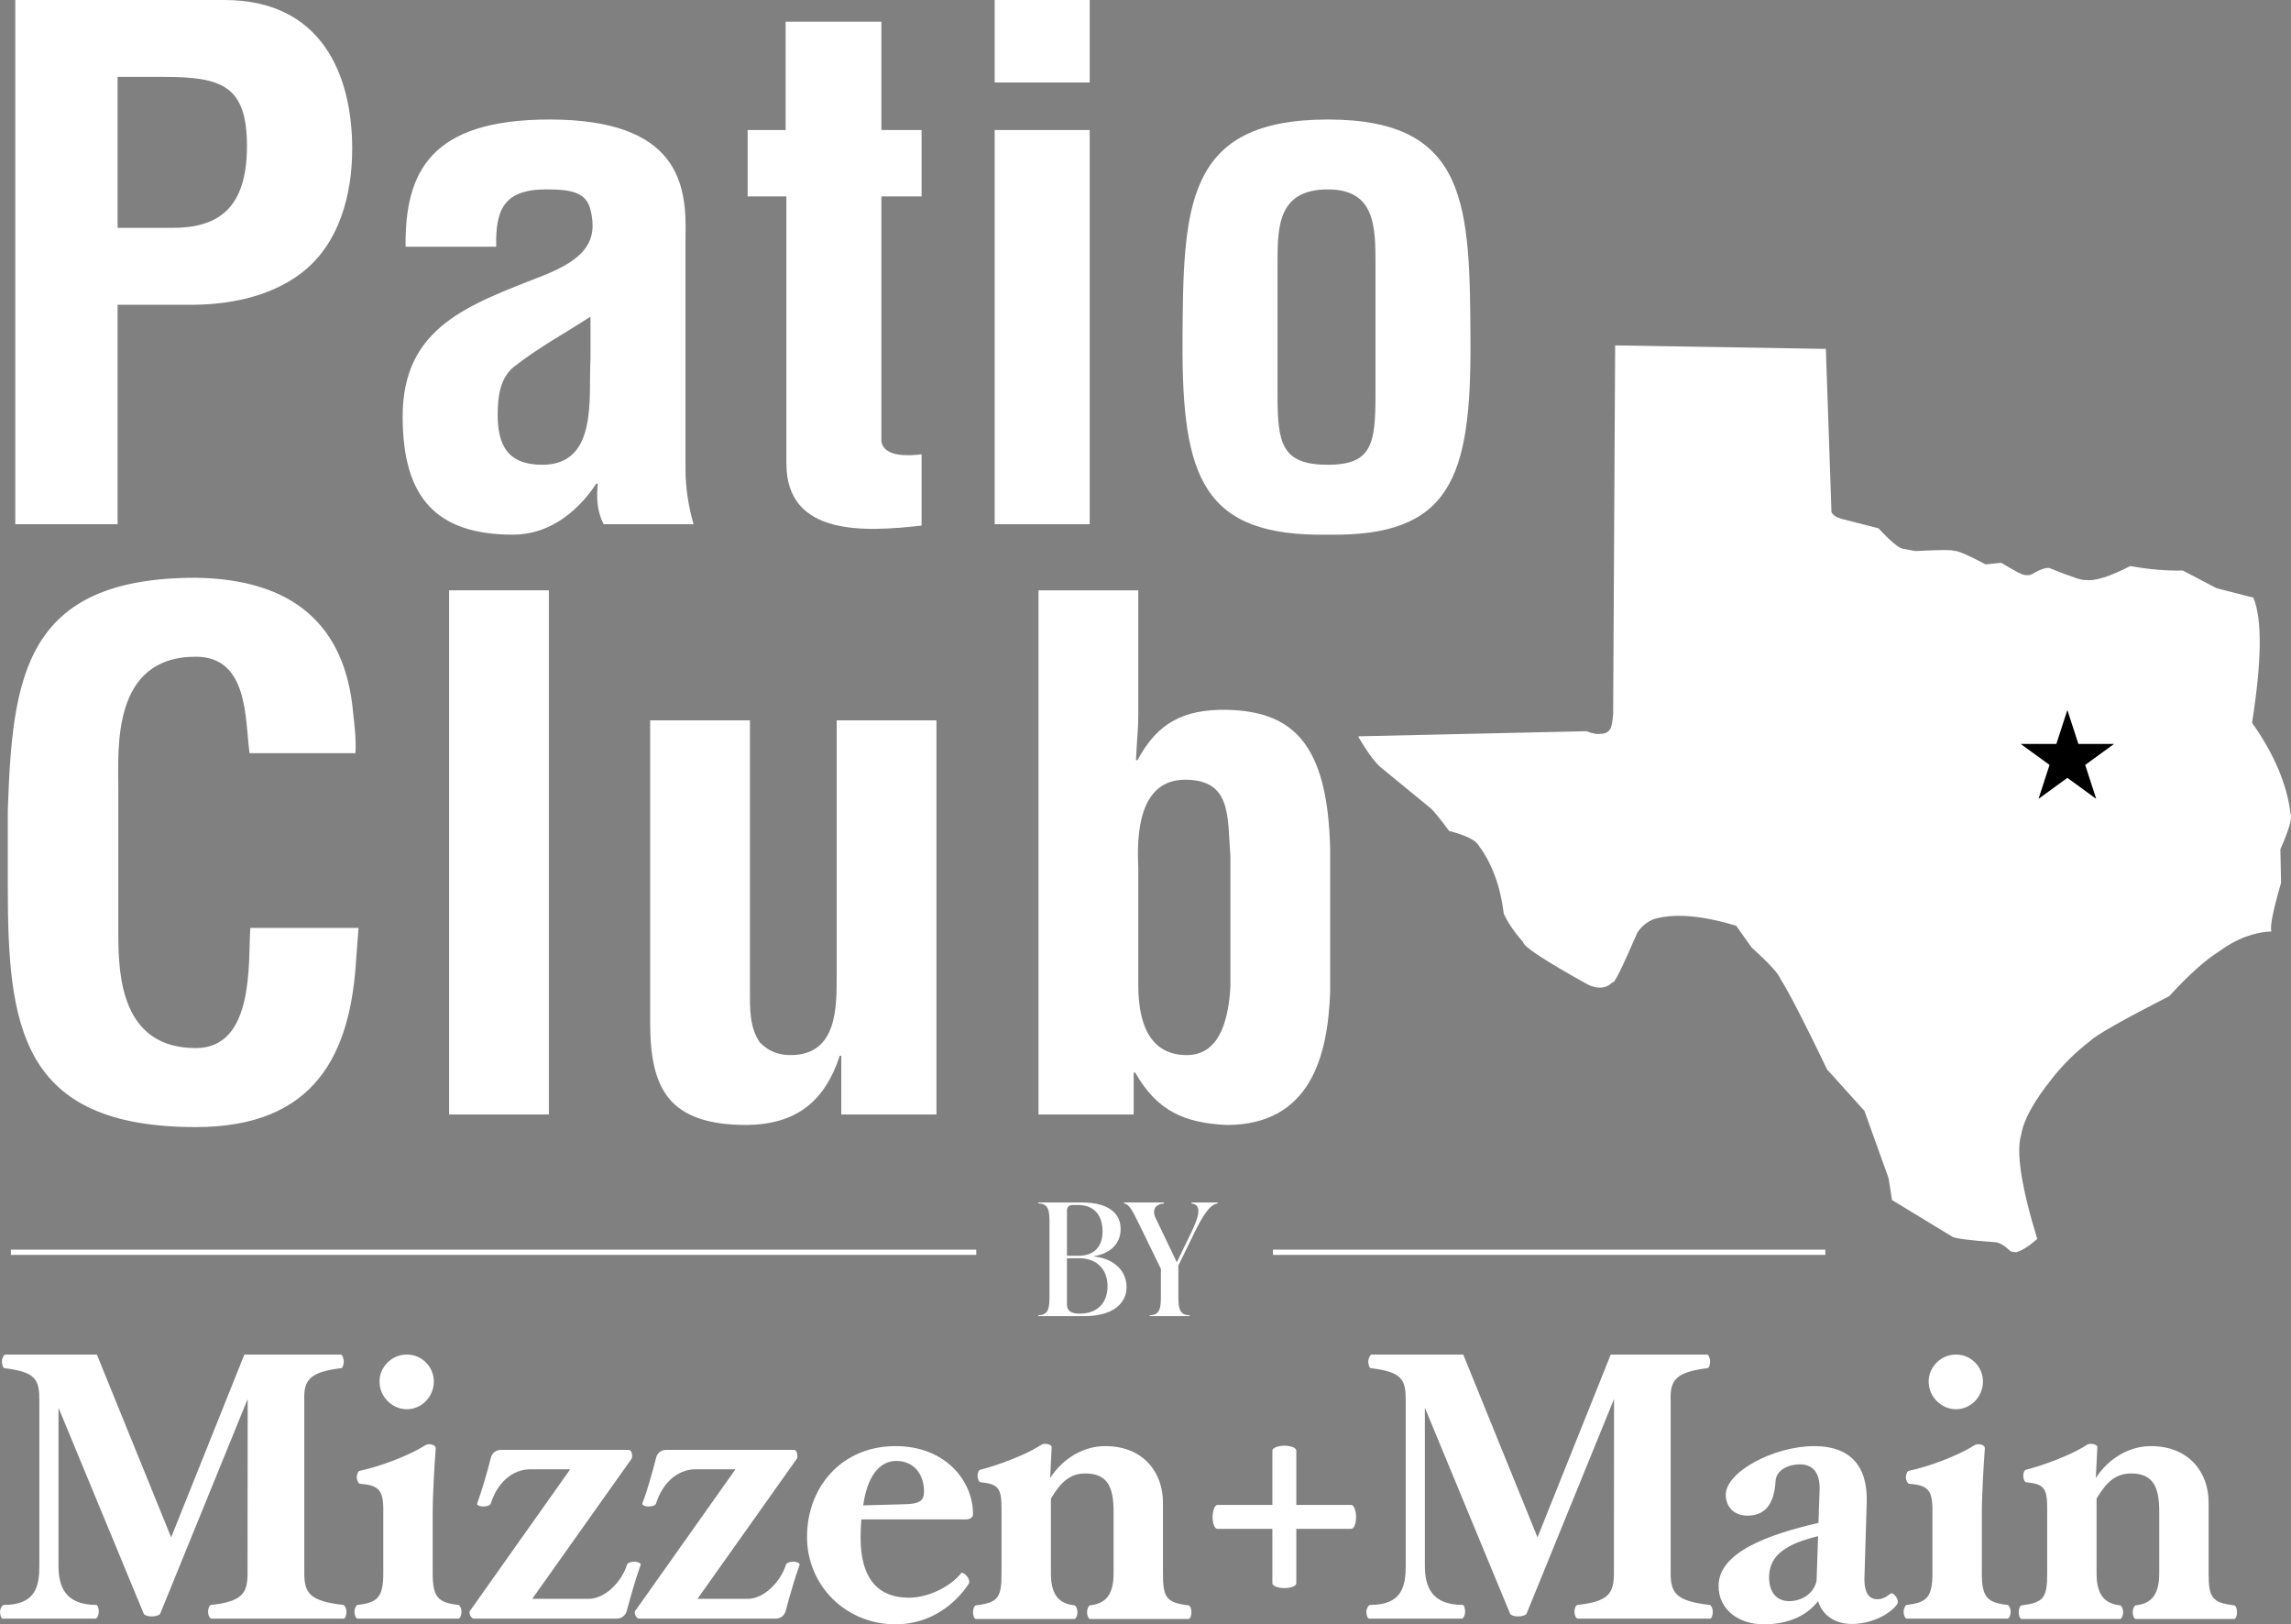 <?xml version="1.0" encoding="utf-8"?>
<svg xmlns="http://www.w3.org/2000/svg" width="2216" height="1571" viewBox="0 0 2216 1571" fill="none">
<rect x="0" y="0" width="2216" height="1571" fill="#808080" stroke="none"/>
<mask id="mask0_3874_9059" style="mask-type:luminance" maskUnits="userSpaceOnUse" x="0" y="1310" width="2164" height="261">
<path d="M0 1310.06H2163.89V1571H0V1310.06Z" fill="white"/>
</mask>
<g mask="url(#mask0_3874_9059)">
<path d="M393.536 1362.99C379.205 1362.99 367.082 1350.87 367.082 1336.16C367.082 1321.83 379.205 1310.06 393.536 1310.06C407.868 1310.06 419.625 1321.83 419.625 1336.16C419.625 1350.87 407.868 1362.99 393.536 1362.99ZM443.504 1565.48H345.768C344.301 1565.48 342.83 1561.82 342.83 1558.88C342.83 1556.29 344.301 1552.63 345.768 1552.25C365.242 1550.04 370.755 1544.9 370.755 1521.39V1460C370.755 1440.53 365.608 1436.49 347.977 1435.04C346.503 1434.66 345.036 1431.35 345.036 1428.76C345.036 1426.2 346.503 1422.54 347.977 1422.54C368.553 1418.12 393.906 1408.18 408.231 1399.72C409.701 1399 411.91 1396.82 414.851 1396.82C419.259 1396.82 421.461 1398.65 421.461 1400.86C420.36 1415.91 418.52 1444.57 418.52 1463.7V1521.39C418.52 1544.9 423.663 1550.04 443.504 1552.25C444.978 1552.63 446.448 1556.29 446.448 1558.88C446.448 1561.82 444.978 1565.48 443.504 1565.48Z" fill="white"/>
<path d="M606.21 1558.16C605.057 1562.51 601.143 1565.48 596.645 1565.48H458.582C456.38 1565.86 454.174 1562.2 454.174 1559.61C454.174 1558.5 454.543 1557.78 455.275 1557.05L551.544 1421.06H512.961C494.96 1421.06 480.628 1435.04 474.75 1454.13C474.015 1456.34 470.342 1457.07 467.401 1457.07C464.829 1457.07 460.784 1455.96 461.523 1454.13C465.81 1442.81 471.374 1423.54 474.812 1409.8C475.913 1405.38 479.855 1402.31 484.411 1402.31H607.763C609.966 1401.96 611.436 1404.9 611.436 1407.83C611.436 1409.28 611.436 1410.39 610.701 1411.15L514.801 1546.38H569.411C584.847 1546.38 601.015 1530.57 606.524 1513.31C606.89 1511.48 610.932 1510.37 613.507 1510.37C616.445 1510.37 620.121 1511.82 619.748 1513.31C615.447 1524.98 609.859 1544.38 606.21 1558.16Z" fill="white"/>
<path d="M759.94 1558.16C758.787 1562.51 754.877 1565.48 750.375 1565.48H618.425C616.219 1565.86 614.014 1562.2 614.014 1559.61C614.014 1558.5 614.383 1557.78 615.115 1557.05L711.388 1421.06H672.804C654.8 1421.06 640.468 1435.04 634.593 1454.13C633.854 1456.34 630.182 1457.07 627.244 1457.07C624.673 1457.07 620.627 1455.96 621.362 1454.13C625.65 1442.81 631.217 1423.54 634.652 1409.8C635.756 1405.38 639.698 1402.31 644.255 1402.31H767.603C769.809 1401.96 771.279 1404.9 771.279 1407.83C771.279 1409.28 771.279 1410.39 770.541 1411.15L674.64 1546.38H723.145C738.577 1546.38 754.745 1530.57 760.254 1513.31C760.62 1511.48 764.666 1510.37 767.237 1510.37C770.175 1510.37 773.851 1511.82 773.482 1513.31C769.181 1524.98 763.592 1544.38 759.94 1558.16Z" fill="white"/>
<path d="M866.945 1412.98C848.941 1412.98 838.282 1431 834.975 1455.96L875.395 1454.86C890.092 1454.51 893.765 1451.2 893.765 1442.36C893.765 1426.2 884.214 1412.98 866.945 1412.98ZM934.185 1469.56H833.138C832.773 1474.36 832.407 1480.58 832.407 1487.21C832.407 1528.02 850.408 1545.28 879.068 1545.28C898.546 1545.28 920.223 1533.89 929.774 1521.39C930.875 1519.94 937.492 1524.7 937.492 1529.85C937.492 1530.95 937.123 1531.68 936.387 1532.78C924.631 1550.04 901.483 1571 866.21 1571C817.706 1571 780.596 1533.16 780.596 1486.48C780.596 1438.35 814.033 1398.65 866.21 1398.65C914.345 1398.65 941.168 1432.07 941.168 1464.42C941.168 1467.73 938.224 1469.56 934.185 1469.56Z" fill="white"/>
<path d="M1711.17 1525.43C1711.17 1540.13 1718.52 1548.59 1730.64 1548.59C1741.3 1548.59 1753.8 1542.69 1757.1 1529.12L1758.57 1485.76C1729.91 1492.73 1711.17 1503.02 1711.17 1525.43ZM1834.26 1552.63C1825.44 1563.3 1807.81 1570.65 1791.27 1570.65C1774.37 1570.65 1762.61 1561.82 1758.57 1548.59C1747.18 1563.3 1728.81 1571 1706.03 1571C1681.04 1571 1662.3 1556.29 1662.3 1533.89C1662.3 1501.54 1709.7 1484.27 1758.94 1472.88L1760.04 1440.53C1760.41 1424.72 1753.8 1416.29 1740.93 1416.29C1729.91 1416.29 1717.78 1421.78 1717.42 1432.83C1715.95 1456.34 1706.03 1465.91 1690.23 1465.91C1677.37 1465.91 1669.28 1457.45 1669.28 1445.67C1669.28 1423.65 1715.58 1398.65 1754.9 1398.65C1789.8 1398.65 1806.7 1418.12 1805.6 1453.03L1803.4 1526.15C1803.03 1543.83 1810.38 1546.76 1815.89 1546.76C1821.03 1546.76 1825.08 1544.17 1828.75 1541.24C1830.59 1539.75 1835.74 1544.9 1835.74 1549.32C1835.36 1550.8 1835.36 1551.53 1834.26 1552.63Z" fill="white"/>
<path d="M1891.97 1362.99C1877.63 1362.99 1865.51 1350.87 1865.51 1336.16C1865.51 1321.83 1877.63 1310.06 1891.97 1310.06C1906.3 1310.06 1918.05 1321.83 1918.05 1336.16C1918.05 1350.87 1906.3 1362.99 1891.97 1362.99ZM1941.94 1565.48H1844.2C1842.73 1565.48 1841.26 1561.82 1841.26 1558.88C1841.26 1556.29 1842.73 1552.63 1844.2 1552.25C1863.68 1550.04 1869.19 1544.9 1869.19 1521.39V1460C1869.19 1440.53 1864.04 1436.49 1846.41 1435.04C1844.94 1434.66 1843.47 1431.35 1843.47 1428.76C1843.47 1426.2 1844.94 1422.54 1846.41 1422.54C1866.98 1418.12 1892.34 1408.18 1906.66 1399.72C1908.13 1399 1910.34 1396.82 1913.28 1396.82C1917.69 1396.82 1919.89 1398.65 1919.89 1400.86C1918.79 1415.91 1916.95 1444.57 1916.95 1463.7V1521.39C1916.95 1544.9 1922.1 1550.04 1941.94 1552.25C1943.41 1552.63 1944.88 1556.29 1944.88 1558.88C1944.88 1561.82 1943.41 1565.48 1941.94 1565.48Z" fill="white"/>
<path d="M2160.94 1565.86H2065.79C2064.32 1565.86 2062.85 1562.2 2062.85 1559.26C2062.85 1556.29 2064.32 1553.01 2065.79 1552.63C2079.39 1551.15 2088.56 1544.17 2088.56 1521.77V1461.87C2088.56 1438.35 2082.68 1425.1 2061.37 1425.1C2046.31 1425.1 2037.48 1433.55 2027.93 1449.37V1521.77C2027.93 1544.17 2037.1 1551.15 2050.7 1552.63C2052.17 1553.01 2053.64 1556.29 2053.64 1559.26C2053.64 1562.2 2052.17 1565.86 2050.7 1565.86H1955.55C1953.71 1565.86 1952.6 1562.2 1952.6 1559.26C1952.6 1556.29 1953.71 1553.01 1955.55 1552.63C1976.86 1550.04 1980.17 1545.28 1980.17 1521.77V1458.9C1980.17 1439.42 1977.22 1435.38 1959.95 1433.56C1958.12 1433.56 1957.01 1429.9 1957.01 1427.31C1957.01 1424.72 1958.12 1421.44 1959.95 1421.44C1977.22 1417.02 2002.21 1407.45 2015.44 1399.38C2016.91 1398.65 2019.11 1396.44 2022.05 1396.44C2026.46 1396.44 2029.03 1398.27 2028.66 1400.1L2027.2 1429.52C2040.42 1409.28 2060.63 1398.65 2080.47 1398.65C2117.59 1398.65 2136.32 1424.37 2136.32 1453.03V1521.77C2136.32 1545.28 2139.63 1550.04 2160.94 1552.63C2162.78 1553.01 2163.89 1556.29 2163.89 1559.26C2163.89 1562.2 2162.78 1565.86 2160.94 1565.86Z" fill="white"/>
<path d="M1149.51 1565.86H1054.35C1052.89 1565.86 1051.42 1562.2 1051.42 1559.26C1051.42 1556.29 1052.89 1553.01 1054.35 1552.63C1067.95 1551.15 1077.12 1544.17 1077.12 1521.77V1461.87C1077.12 1438.35 1071.24 1425.1 1049.93 1425.1C1034.87 1425.1 1026.05 1433.55 1016.5 1449.37V1521.77C1016.5 1544.17 1025.66 1551.15 1039.26 1552.63C1040.73 1553.01 1042.2 1556.29 1042.2 1559.26C1042.2 1562.2 1040.73 1565.86 1039.26 1565.86H944.109C942.273 1565.86 941.168 1562.2 941.168 1559.26C941.168 1556.29 942.273 1553.01 944.109 1552.63C965.42 1550.04 968.727 1545.28 968.727 1521.77V1458.9C968.727 1439.42 965.789 1435.38 948.513 1433.56C946.677 1433.56 945.576 1429.9 945.576 1427.31C945.576 1424.72 946.677 1421.44 948.513 1421.44C965.789 1417.02 990.773 1407.45 1004 1399.38C1005.47 1398.65 1007.68 1396.44 1010.61 1396.44C1015.03 1396.44 1017.6 1398.27 1017.23 1400.1L1015.76 1429.52C1028.98 1409.28 1049.2 1398.65 1069.04 1398.65C1106.15 1398.65 1124.88 1424.37 1124.88 1453.03V1521.77C1124.88 1545.28 1128.19 1550.04 1149.51 1552.63C1151.35 1553.01 1152.45 1556.29 1152.45 1559.26C1152.45 1562.2 1151.35 1565.86 1149.51 1565.86Z" fill="white"/>
<path d="M332.533 1565.48H204.532C202.695 1565.48 201.228 1561.82 201.228 1558.88C201.228 1556.29 202.329 1552.63 204.166 1552.25C235.031 1548.97 239.443 1540.44 239.443 1521.39L239.57 1353.08L155.061 1560.44C154.692 1561.89 151.016 1563.37 146.977 1563.37C142.203 1563.37 139.259 1561.89 138.893 1560.44L56.587 1361.54L56.591 1514.34C56.591 1534.71 63.155 1552.25 93.333 1552.25C94.804 1552.63 95.539 1556.29 95.539 1558.88C95.539 1561.82 94.068 1565.48 92.232 1565.48H2.571C1.107 1565.48 0 1561.82 0 1558.88C0 1555.95 1.836 1552.63 3.673 1552.25C34.667 1552.25 38.061 1533.99 38.061 1514.34V1354.53C38.061 1334.85 35.274 1326.98 4.41 1323.28C2.942 1323.28 1.836 1319.62 1.836 1316.69C1.836 1314.1 3.673 1310.06 5.145 1310.06H93.696L165.547 1486.9L236.384 1310.06H329.592C331.063 1310.06 332.533 1314.1 332.533 1316.69C332.533 1319.62 331.432 1323.28 329.958 1323.28C299.096 1326.98 293.584 1335.05 294.322 1354.53V1521.39C294.322 1540.69 299.462 1548.59 332.167 1552.25C333.634 1552.63 335.105 1555.95 335.105 1558.88C335.105 1561.82 334.004 1565.48 332.533 1565.48Z" fill="white"/>
<path d="M1654.17 1565.48H1526.17C1524.33 1565.48 1522.87 1561.82 1522.87 1558.88C1522.87 1556.29 1523.97 1552.63 1525.8 1552.25C1556.67 1548.97 1561.08 1540.44 1561.08 1521.39L1561.2 1353.08L1476.7 1560.44C1476.33 1561.89 1472.65 1563.37 1468.61 1563.37C1463.84 1563.37 1460.89 1561.89 1460.53 1560.44L1378.22 1361.54L1378.23 1514.34C1378.23 1534.71 1384.79 1552.25 1414.97 1552.25C1416.44 1552.63 1417.18 1556.29 1417.18 1558.88C1417.18 1561.82 1415.71 1565.48 1413.87 1565.48H1324.21C1322.74 1565.48 1321.64 1561.82 1321.64 1558.88C1321.64 1555.95 1323.47 1552.63 1325.31 1552.25C1356.3 1552.25 1359.7 1533.99 1359.7 1514.34V1354.53C1359.7 1334.85 1356.91 1326.98 1326.05 1323.28C1324.58 1323.28 1323.47 1319.62 1323.47 1316.69C1323.47 1314.1 1325.31 1310.06 1326.78 1310.06H1415.33L1487.18 1486.9L1558.02 1310.06H1651.23C1652.7 1310.06 1654.17 1314.1 1654.17 1316.69C1654.17 1319.62 1653.07 1323.28 1651.6 1323.28C1620.73 1326.98 1615.22 1335.05 1615.96 1354.53V1521.39C1615.96 1540.69 1621.1 1548.59 1653.81 1552.25C1655.27 1552.63 1656.74 1555.95 1656.74 1558.88C1656.74 1561.82 1655.64 1565.48 1654.17 1565.48Z" fill="white"/>
<path d="M1306.92 1478.71H1253.86V1531.23C1253.86 1534.16 1248.35 1535.99 1242.11 1535.99C1236.96 1535.99 1230.72 1534.16 1230.72 1531.23V1478.71H1177.67C1174.73 1478.71 1172.89 1473.19 1172.89 1467.32C1172.89 1461.8 1174.73 1455.55 1177.67 1455.55H1230.72V1403.07C1230.72 1400.1 1236.96 1398.27 1242.11 1398.27C1248.35 1398.27 1253.86 1400.1 1253.86 1403.07V1455.55H1306.92C1309.85 1455.55 1311.69 1461.8 1311.69 1467.32C1311.69 1473.19 1309.85 1478.71 1306.92 1478.71Z" fill="white"/>
</g>
<path d="M2179.65 578.089L2143.9 568.871L2111.39 551.816C2095.46 552.161 2078.51 550.711 2060.55 547.465C2040.22 557.892 2025.81 562.346 2017.33 560.896C2015.41 561.897 2003.77 558.065 1982.4 549.434C1979.23 548.57 1973.28 550.676 1964.53 555.751C1962.26 556.476 1959.97 556.545 1957.66 555.924C1956.24 556.131 1948.93 552.264 1935.75 544.324L1920.62 545.877C1903.54 536.763 1893.34 532.412 1890.03 532.758C1888.36 531.687 1875.99 531.756 1852.91 532.965L1840.79 530.79C1836.79 530.307 1828.85 523.678 1816.98 510.972L1781.18 501.823C1775.87 500.27 1772.66 498.06 1771.52 495.125L1766.08 337.449L1562.28 334.065L1560.34 690.469C1559.67 699.1 1558.6 704.175 1557.14 705.695C1555.02 708.491 1551.99 709.803 1548.03 709.699C1545.4 710.424 1540.85 709.596 1534.38 707.214L1314.02 712.151L1314.21 713.221C1321.17 725.305 1327.86 734.592 1334.3 741.152L1382.92 780.994C1386.22 783.583 1392.47 791.144 1401.69 803.677C1418.28 807.993 1427.89 812.826 1430.52 818.143C1443.25 835.302 1451.27 857.191 1454.58 883.776C1458.67 892.683 1464.88 901.763 1473.2 911.051C1473.27 915.366 1494.16 929.107 1535.86 952.239C1545.67 956.934 1553.68 956.14 1559.89 949.891C1560.83 952.619 1568.79 936.634 1583.78 901.97C1587.72 895.963 1593.02 891.647 1599.69 888.954C1619.44 883.154 1645.99 885.295 1679.34 895.376L1694.35 916.437C1711.08 931.593 1720.34 941.709 1722.14 946.75C1730.51 959.938 1745.55 989.147 1767.27 1034.31L1803.39 1074.42L1826.71 1139.37L1830.09 1160.67L1888.19 1195.99C1890.44 1197.78 1904.45 1199.61 1930.23 1201.48C1934.26 1201.86 1939.19 1204.86 1945.02 1210.42L1950.15 1211.18C1956.12 1209.38 1962.92 1205.1 1970.55 1198.3C1955.04 1147.41 1949.88 1113.75 1955.08 1097.28C1957.34 1083.23 1967.21 1065.24 1984.7 1043.35C1995.46 1029.64 2007.79 1017.49 2021.69 1006.82C2027.6 1000.99 2053.12 986.523 2098.23 963.425C2117.12 942.814 2133.4 928.244 2147.07 919.751C2163.34 907.874 2180 901.591 2197.04 900.9C2195.52 896.136 2198.64 880.496 2206.39 853.946L2205.73 821.354C2213.95 802.849 2217.24 791.455 2215.59 787.208C2212.2 758.794 2199.79 729.413 2178.34 699.066C2187.76 639.268 2188.21 599.012 2179.69 578.262" fill="white"/>
<path d="M1999.69 686.705L2010.35 719.538H2044.85L2016.94 739.804L2027.6 772.638L1999.69 752.337L1971.78 772.638L1982.44 739.804L1954.53 719.538H1989.03L1999.69 686.705Z" fill="black"/>
<path d="M1071.29 1243.98C1071.29 1227.96 1061.17 1216.94 1043.81 1216.94H1032.03V1260.86C1032.03 1264.04 1032.03 1270.53 1044.26 1270.53C1061.02 1270.53 1071.29 1260.58 1071.29 1243.98ZM1037.77 1165.43C1034.15 1165.43 1032.03 1167.26 1032.03 1170.89V1214.53H1043.21C1059.96 1214.53 1066.45 1203.93 1066.45 1191.12C1066.45 1175.72 1058.75 1165.43 1042.6 1165.43H1037.77ZM1058 1215.29C1073.7 1216.46 1089.7 1226.44 1089.7 1244.88C1089.7 1259.65 1077.78 1272.94 1048.64 1272.94H1004.26V1272.05C1014.52 1272.05 1015.13 1264.49 1015.13 1253.33V1182.66C1015.13 1171.47 1014.52 1163.95 1004.26 1163.95V1163.02H1046.53C1072.64 1163.02 1083.96 1173.75 1083.96 1188.7C1083.96 1205.31 1070.68 1213.01 1058 1214.98V1215.29Z" fill="white"/>
<path d="M1152.48 1163.02H1177.84V1163.95C1169.99 1164.85 1163.2 1176.17 1154.89 1193.09L1139.8 1224.02V1253.33C1139.8 1264.49 1140.4 1272.05 1150.67 1272.05V1272.94H1112.02V1272.05C1122.29 1272.05 1122.89 1264.49 1122.89 1253.33V1227.2L1101 1182.35C1094.81 1169.68 1091.79 1164.54 1087.26 1163.95V1163.02H1125.91V1163.95C1117.46 1164.54 1113.98 1170.13 1117.9 1178.28L1138.29 1220.85L1152.17 1192.19C1160.03 1176.03 1162.74 1165.12 1152.48 1163.95V1163.02Z" fill="white"/>
<path d="M1765.57 1211.18H1231.29" stroke="white" stroke-width="5.069" stroke-miterlimit="10"/>
<path d="M944.315 1211.18H10.547" stroke="white" stroke-width="5.069" stroke-miterlimit="10"/>
<path d="M113.748 220.375H166.767C209.89 220.375 238.875 202.801 238.875 141.277C238.875 83.136 214.837 74.368 158.994 74.368H113.748V220.375ZM14.775 507.003V6.10352e-05H216.956C311.686 6.10352e-05 340.671 73.021 340.671 144.005C340.671 187.265 328.652 235.911 291.186 264.325C260.082 287.975 218.371 295.398 180.198 294.742H113.748V507.003H14.775Z" fill="white"/>
<path d="M571.153 306.237C548.533 321.083 520.961 335.964 496.926 354.884C483.492 365.69 481.372 384.644 481.372 400.871C481.372 429.941 490.561 449.517 524.495 449.517C578.929 449.517 569.033 383.954 571.153 347.461V306.237ZM583.879 507.002C577.518 494.814 576.807 481.315 578.222 467.781H576.807C555.599 499.544 527.322 517.118 496.218 517.118C421.988 517.118 389.473 481.315 389.473 402.874C389.473 315.697 453.8 294.741 525.91 266.326C564.788 250.79 578.929 233.873 571.153 202.8C566.91 185.883 552.775 183.189 528.03 183.189C486.322 183.189 479.253 204.146 479.961 238.637H392.3C391.592 166.306 416.338 115.589 531.564 115.589C656.691 115.589 664.464 178.46 663.052 228.487V453.591C663.052 471.821 665.883 489.428 670.829 507.002H583.879Z" fill="white"/>
<path d="M891.415 508.348C836.981 514.424 760.631 519.154 760.631 448.17V189.956H723.166V125.739H759.927V20.955H852.531V125.739H891.415V189.956H852.531V426.558C854.657 442.75 880.104 440.747 891.415 439.401V508.348Z" fill="white"/>
<path d="M962.121 507.003V125.741H1054.02V507.003H962.121ZM962.121 79.753V6.10352e-05H1054.02V79.753H962.121Z" fill="white"/>
<path d="M1235.71 382.607C1235.71 429.251 1239.96 449.517 1284.49 449.517C1326.91 449.517 1330.44 429.251 1330.44 382.607V255.52C1330.44 219.683 1330.44 183.19 1284.49 183.19C1235.71 183.19 1235.71 219.683 1235.71 255.52V382.607ZM1143.81 329.888C1144.52 199.417 1145.93 115.59 1284.49 115.59C1420.93 115.59 1421.64 199.417 1422.34 329.888C1423.05 462.361 1403.26 519.155 1284.49 517.118C1163.61 519.155 1143.11 462.361 1143.81 329.888Z" fill="white"/>
<path d="M346.803 897.448C346.061 906.908 345.318 917.058 344.576 926.518C339.381 1019.11 305.23 1090.1 189.416 1090.1C18.67 1090.1 7.537 991.391 7.537 856.191V783.86C11.989 654.77 23.125 558.79 189.416 558.79C282.217 560.137 334.18 603.397 341.608 689.917C343.092 702.76 344.576 715.604 343.834 728.447H241.386C236.93 695.993 240.644 635.16 189.416 635.16C107.758 635.16 114.437 723.717 114.437 762.903V903.524C114.437 945.438 118.148 1013.69 189.416 1013.69C246.581 1013.69 239.902 929.902 242.128 897.448H346.803Z" fill="white"/>
<path d="M434.389 1077.91V570.942H530.896V1077.91H434.389Z" fill="white"/>
<path d="M813.736 1021.15H812.252C797.403 1066.45 769.191 1087.4 722.424 1088.06C645.96 1088.06 628.881 1052.26 628.881 988.697V696.683H725.392V957.59C725.392 974.507 724.65 993.427 735.043 1008.31C743.21 1016.42 752.119 1020.46 764.739 1020.46C810.022 1020.46 809.28 973.817 809.28 944.091V696.683H905.788V1077.91H813.736V1021.15Z" fill="white"/>
<path d="M1101.02 952.86C1101.02 996.811 1116.61 1020.46 1147.79 1020.46C1177.49 1020.46 1187.88 991.39 1190.11 954.897V827.81C1187.14 789.97 1191.59 754.133 1146.31 754.133C1101.02 754.133 1099.54 808.199 1101.02 838.616V952.86ZM1004.51 570.942H1101.02V692.609C1101.02 704.796 1099.54 716.949 1098.8 735.213H1100.28C1119.58 698.72 1145.57 685.877 1186.4 686.533C1248.76 687.879 1284.39 716.949 1286.62 821.733V959.627C1284.39 1020.46 1268.06 1088.06 1186.4 1088.06C1146.31 1086.02 1119.59 1075.22 1098.05 1037.38H1096.57V1077.91H1004.51V570.942Z" fill="white"/>
</svg>